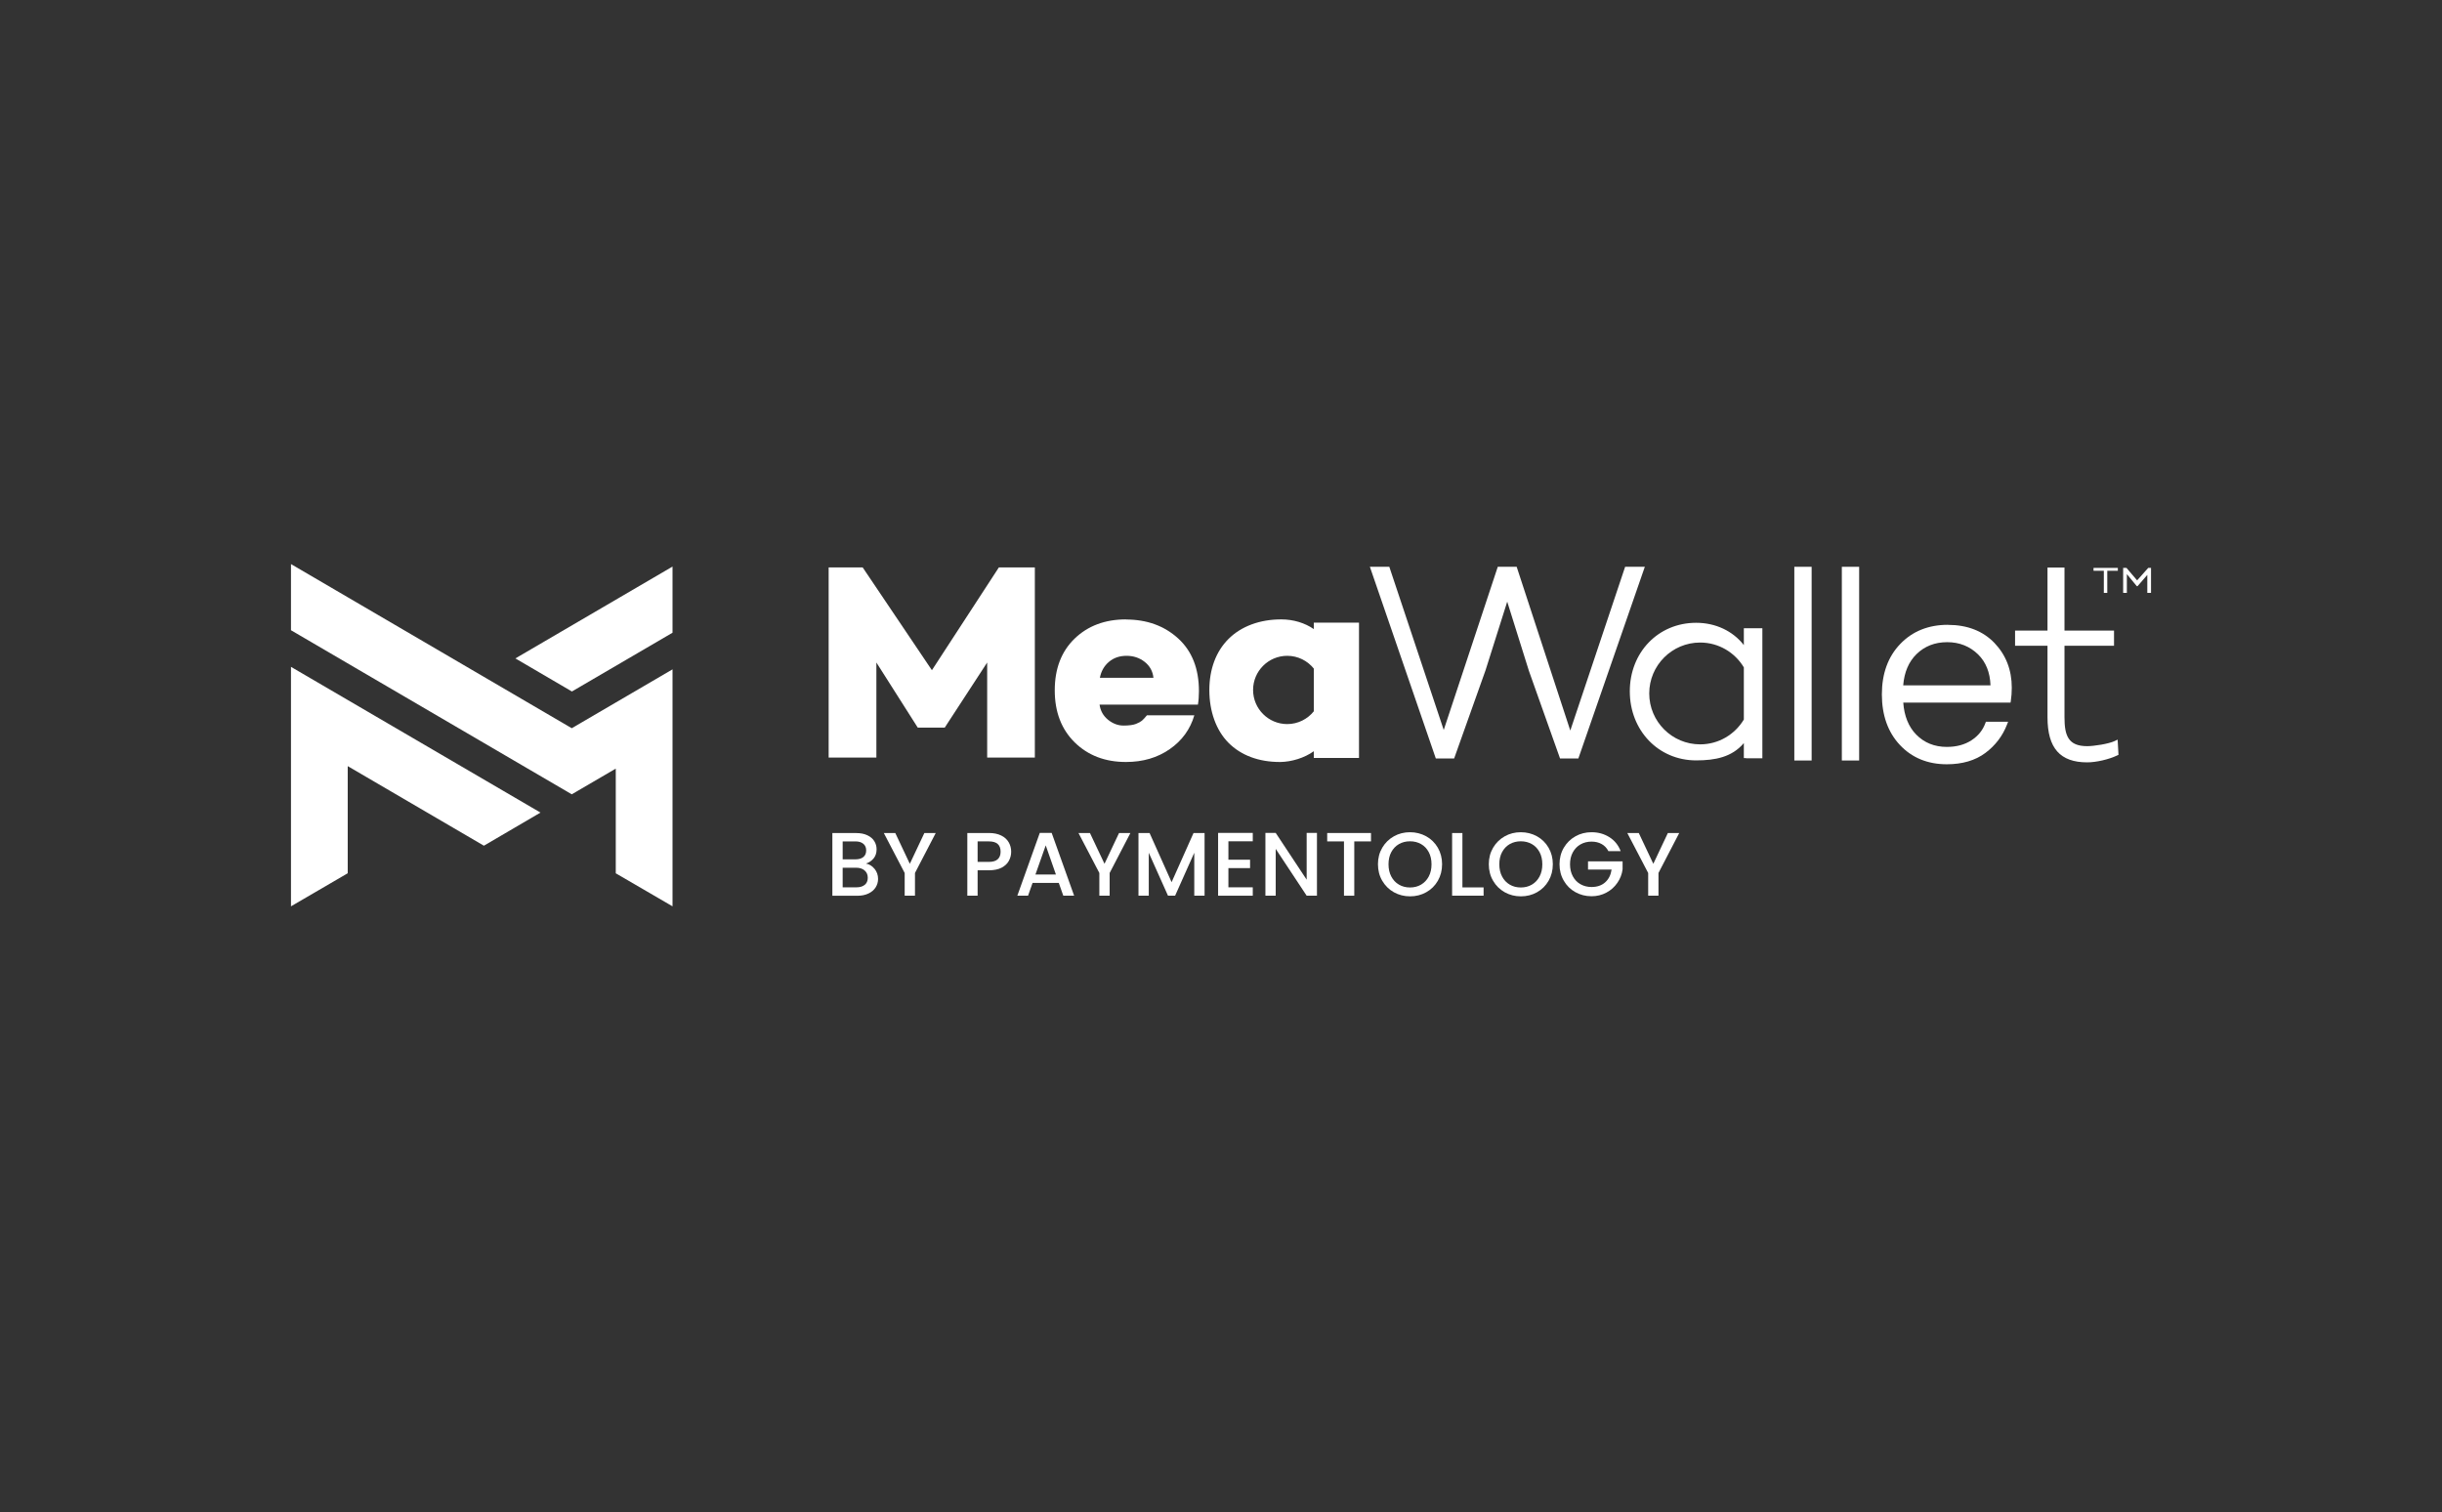 <?xml version="1.0" encoding="UTF-8"?>
<svg id="Layer_1" data-name="Layer 1" xmlns="http://www.w3.org/2000/svg" viewBox="0 0 459.99 284.89">
  <rect x="0" y="0" width="459.99" height="284.89" fill="#333333" stroke="none"/>
  <defs>
    <style>
      .cls-1 {
        fill: #fff;
      }
    </style>
  </defs>
  <polygon class="cls-1" points="107.7 137.18 126.68 126.09 126.68 170.73 115.99 164.51 115.99 144.79 107.7 149.63 54.81 118.72 54.81 106.26 107.7 137.18"/>
  <polygon class="cls-1" points="97.08 124.03 126.68 106.73 126.68 119.19 107.73 130.26 97.08 124.03"/>
  <polygon class="cls-1" points="91.15 159.31 65.5 144.32 65.5 164.5 54.81 170.73 54.81 125.62 101.81 153.07 91.15 159.31"/>
  <g>
    <polygon class="cls-1" points="175.54 126.25 162.5 106.89 156.09 106.89 156.09 142.71 165.08 142.71 165.08 124.8 172.87 137.06 177.96 137.06 185.95 124.8 185.95 142.71 194.93 142.71 194.93 106.89 188.15 106.89 175.54 126.25"/>
    <polygon class="cls-1" points="306.12 106.77 295.79 137.62 285.69 106.77 282.13 106.77 271.95 137.51 261.7 106.77 258.04 106.77 270.46 142.88 273.91 142.88 279.83 126.25 283.91 113.34 287.99 126.36 293.86 142.88 297.31 142.88 309.83 106.77 306.12 106.77"/>
    <rect class="cls-1" x="337.99" y="106.77" width="3.26" height="36.49"/>
    <rect class="cls-1" x="346.94" y="106.77" width="3.26" height="36.49"/>
    <path class="cls-1" d="M398.37,139.58c-1.17.56-3.97.98-5.22.98-3.57,0-4.27-2-4.27-5.44v-13.48h9.33v-2.85h-9.33v-11.88h-3.2v11.88h-6.11v2.85h6.11v13.48c0,5.8,2.37,8.49,7.47,8.49,1.71,0,4.09-.55,5.67-1.31l.23-.11-.16-2.86-.51.24Z"/>
    <path class="cls-1" d="M207.18,127.68c.23-1.22.79-2.22,1.69-2.99.9-.77,2.01-1.15,3.33-1.15s2.46.38,3.43,1.15c.97.77,1.51,1.76,1.64,2.99h-10.09ZM212.1,116.68c-3.96,0-7.18,1.21-9.68,3.62-2.49,2.41-3.74,5.66-3.74,9.74s1.26,7.35,3.76,9.81c2.51,2.46,5.73,3.69,9.65,3.69,3.19,0,5.94-.81,8.25-2.42,2.32-1.61,3.86-3.74,4.63-6.37h-8.93c-.39.47-.7.81-.94,1.01-.24.2-.62.41-1.13.61-.52.2-1.3.31-2.34.31s-2.02-.37-2.92-1.1c-.9-.74-1.43-1.69-1.59-2.85h18.53c.13-.78.19-1.63.19-2.54,0-4.23-1.3-7.54-3.91-9.92-2.61-2.38-5.89-3.57-9.85-3.57"/>
    <path class="cls-1" d="M247.48,133.99c-1.18,1.47-2.99,2.41-5.01,2.41-3.55,0-6.43-2.88-6.43-6.43s2.88-6.43,6.43-6.43c2.03,0,3.83.94,5.01,2.41v8.03ZM249.27,117.29h-1.79v1.22c-1.66-1.15-3.82-1.83-6.12-1.83-4.03-.01-7.57,1.29-9.98,3.71-2.34,2.35-3.58,5.68-3.58,9.62s1.25,7.55,3.61,9.92c2.35,2.36,5.69,3.61,9.67,3.61.04,0,.09,0,.13,0,2.06-.04,4.45-.73,6.27-2.03v1.27h8.51v-25.49h0s-6.72,0-6.72,0h0Z"/>
    <path class="cls-1" d="M328.48,135.54c-1.68,2.8-4.73,4.68-8.23,4.68-5.3,0-9.59-4.3-9.59-9.59s4.29-9.59,9.59-9.59c3.5,0,6.55,1.88,8.23,4.68v9.83ZM328.89,118.35h-.41v3.17c-2.07-2.65-5.3-4.2-8.99-4.2-7.12,0-12.49,5.55-12.49,12.91s5.37,13.01,12.49,13.01c3.61,0,6.75-.61,8.99-3.26v2.83h.41v.03h3.08v-24.49h-3.08Z"/>
    <path class="cls-1" d="M374.93,129.1h-16.43c.2-2.47,1.04-4.44,2.5-5.87,1.53-1.5,3.47-2.26,5.78-2.26s4.26.78,5.82,2.3c1.48,1.45,2.26,3.41,2.34,5.82M366.91,117.7c-3.65,0-6.67,1.21-8.97,3.61-2.3,2.39-3.46,5.59-3.46,9.5s1.14,7.12,3.39,9.52c2.26,2.41,5.23,3.64,8.84,3.64,2.93,0,5.37-.72,7.26-2.13,1.88-1.4,3.26-3.21,4.09-5.37l.2-.51h-4.19l-.09.25c-.48,1.33-1.36,2.42-2.62,3.24-1.27.83-2.83,1.25-4.64,1.25-2.32,0-4.26-.78-5.77-2.32-1.44-1.47-2.26-3.5-2.44-6.03h20.21l.05-.32c.12-.77.18-1.61.18-2.49,0-3.33-1.1-6.16-3.26-8.42-2.17-2.26-5.12-3.41-8.77-3.41"/>
    <polygon class="cls-1" points="396.29 111.69 396.94 111.69 396.94 107.52 398.93 107.52 398.93 106.98 394.35 106.98 394.35 107.52 396.29 107.52 396.29 111.69"/>
    <polygon class="cls-1" points="404.66 106.97 402.56 109.33 400.55 106.97 399.93 106.97 399.93 111.69 400.63 111.69 400.63 108.15 402.5 110.42 402.64 110.42 404.48 108.3 404.48 111.69 405.18 111.69 405.18 106.97 404.66 106.97"/>
  </g>
  <g>
    <path class="cls-1" d="M164.74,163.67c.44.55.66,1.18.66,1.89,0,.6-.16,1.14-.47,1.62-.31.48-.76.86-1.35,1.14s-1.28.42-2.06.42h-4.73v-11.81h4.51c.8,0,1.5.14,2.07.41.58.27,1.02.64,1.31,1.1s.44.97.44,1.54c0,.68-.18,1.25-.54,1.7-.36.45-.85.79-1.46,1,.63.11,1.17.45,1.62,1ZM158.73,161.88h2.4c.63,0,1.13-.14,1.49-.43s.54-.71.54-1.25-.18-.95-.54-1.25c-.36-.3-.85-.45-1.49-.45h-2.4v3.38ZM162.9,166.68c.37-.32.56-.76.56-1.33s-.2-1.04-.6-1.38-.92-.51-1.58-.51h-2.55v3.69h2.62c.66,0,1.17-.16,1.55-.48Z"/>
    <path class="cls-1" d="M176.26,156.92l-3.91,7.53v4.28h-1.94v-4.28l-3.93-7.53h2.16l2.74,5.8,2.74-5.8h2.14Z"/>
    <path class="cls-1" d="M190.05,162.14c-.28.53-.74.97-1.36,1.3-.62.33-1.42.5-2.4.5h-2.14v4.79h-1.94v-11.81h4.08c.91,0,1.67.16,2.3.47.63.31,1.1.73,1.41,1.27.31.53.47,1.13.47,1.79,0,.6-.14,1.17-.43,1.7ZM187.94,161.86c.36-.33.54-.81.54-1.42,0-1.29-.73-1.94-2.19-1.94h-2.14v3.86h2.14c.74,0,1.29-.17,1.65-.5Z"/>
    <path class="cls-1" d="M199.45,166.32h-4.95l-.85,2.41h-2.02l4.23-11.83h2.24l4.23,11.83h-2.04l-.85-2.41ZM198.9,164.74l-1.92-5.49-1.94,5.49h3.86Z"/>
    <path class="cls-1" d="M212.93,156.92l-3.91,7.53v4.28h-1.94v-4.28l-3.93-7.53h2.16l2.74,5.8,2.74-5.8h2.14Z"/>
    <path class="cls-1" d="M226.9,156.92v11.81h-1.94v-8.09l-3.61,8.09h-1.34l-3.62-8.09v8.09h-1.94v-11.81h2.09l4.15,9.26,4.13-9.26h2.07Z"/>
    <path class="cls-1" d="M231.39,158.48v3.47h4.08v1.58h-4.08v3.62h4.59v1.58h-6.53v-11.83h6.53v1.58h-4.59Z"/>
    <path class="cls-1" d="M248.07,168.73h-1.94l-5.83-8.82v8.82h-1.94v-11.83h1.94l5.83,8.81v-8.81h1.94v11.83Z"/>
    <path class="cls-1" d="M258.25,156.92v1.58h-3.15v10.23h-1.94v-10.23h-3.16v-1.58h8.25Z"/>
    <path class="cls-1" d="M262.56,168.08c-.92-.52-1.65-1.24-2.19-2.16-.54-.92-.81-1.96-.81-3.12s.27-2.19.81-3.11c.54-.92,1.27-1.63,2.19-2.15s1.94-.77,3.04-.77,2.13.26,3.05.77,1.65,1.23,2.19,2.15c.53.92.8,1.96.8,3.11s-.27,2.2-.8,3.12c-.53.92-1.26,1.64-2.19,2.16s-1.94.77-3.05.77-2.11-.26-3.04-.77ZM267.69,166.64c.61-.36,1.09-.87,1.44-1.53s.52-1.43.52-2.3-.17-1.64-.52-2.29-.82-1.16-1.44-1.51c-.61-.35-1.31-.53-2.09-.53s-1.48.18-2.09.53c-.61.35-1.09.86-1.44,1.51s-.52,1.42-.52,2.29.17,1.64.52,2.3.82,1.17,1.44,1.53c.61.36,1.31.54,2.09.54s1.48-.18,2.09-.54Z"/>
    <path class="cls-1" d="M275.47,167.17h3.99v1.56h-5.93v-11.81h1.94v10.25Z"/>
    <path class="cls-1" d="M283.44,168.08c-.92-.52-1.66-1.24-2.19-2.16-.54-.92-.81-1.96-.81-3.12s.27-2.19.81-3.11c.54-.92,1.27-1.63,2.19-2.15.92-.52,1.93-.77,3.03-.77s2.13.26,3.05.77c.92.52,1.65,1.23,2.18,2.15s.8,1.96.8,3.11-.27,2.2-.8,3.12-1.26,1.64-2.18,2.16c-.92.52-1.94.77-3.05.77s-2.11-.26-3.03-.77ZM288.56,166.64c.61-.36,1.09-.87,1.44-1.53s.52-1.43.52-2.3-.17-1.64-.52-2.29-.82-1.16-1.44-1.51c-.61-.35-1.31-.53-2.09-.53s-1.48.18-2.09.53c-.61.35-1.09.86-1.44,1.51s-.52,1.42-.52,2.29.17,1.64.52,2.3.82,1.17,1.44,1.53c.61.36,1.31.54,2.09.54s1.48-.18,2.09-.54Z"/>
    <path class="cls-1" d="M302.96,160.32c-.31-.59-.73-1.03-1.28-1.33-.54-.3-1.17-.45-1.89-.45-.78,0-1.48.18-2.09.53-.61.35-1.09.85-1.44,1.5s-.52,1.39-.52,2.24.17,1.6.52,2.25c.35.65.82,1.15,1.44,1.5.61.35,1.31.53,2.09.53,1.05,0,1.91-.29,2.57-.88.66-.59,1.06-1.39,1.21-2.4h-4.44v-1.55h6.51v1.51c-.12.92-.45,1.76-.98,2.53s-1.21,1.39-2.06,1.84c-.85.46-1.78.69-2.81.69-1.11,0-2.12-.26-3.04-.77s-1.65-1.23-2.18-2.15c-.54-.92-.81-1.96-.81-3.11s.27-2.19.81-3.11c.54-.92,1.27-1.63,2.19-2.15.92-.52,1.93-.77,3.03-.77,1.26,0,2.38.31,3.36.93.98.62,1.69,1.49,2.13,2.63h-2.33Z"/>
    <path class="cls-1" d="M316.31,156.92l-3.91,7.53v4.28h-1.94v-4.28l-3.93-7.53h2.16l2.74,5.8,2.74-5.8h2.14Z"/>
  </g>
</svg>